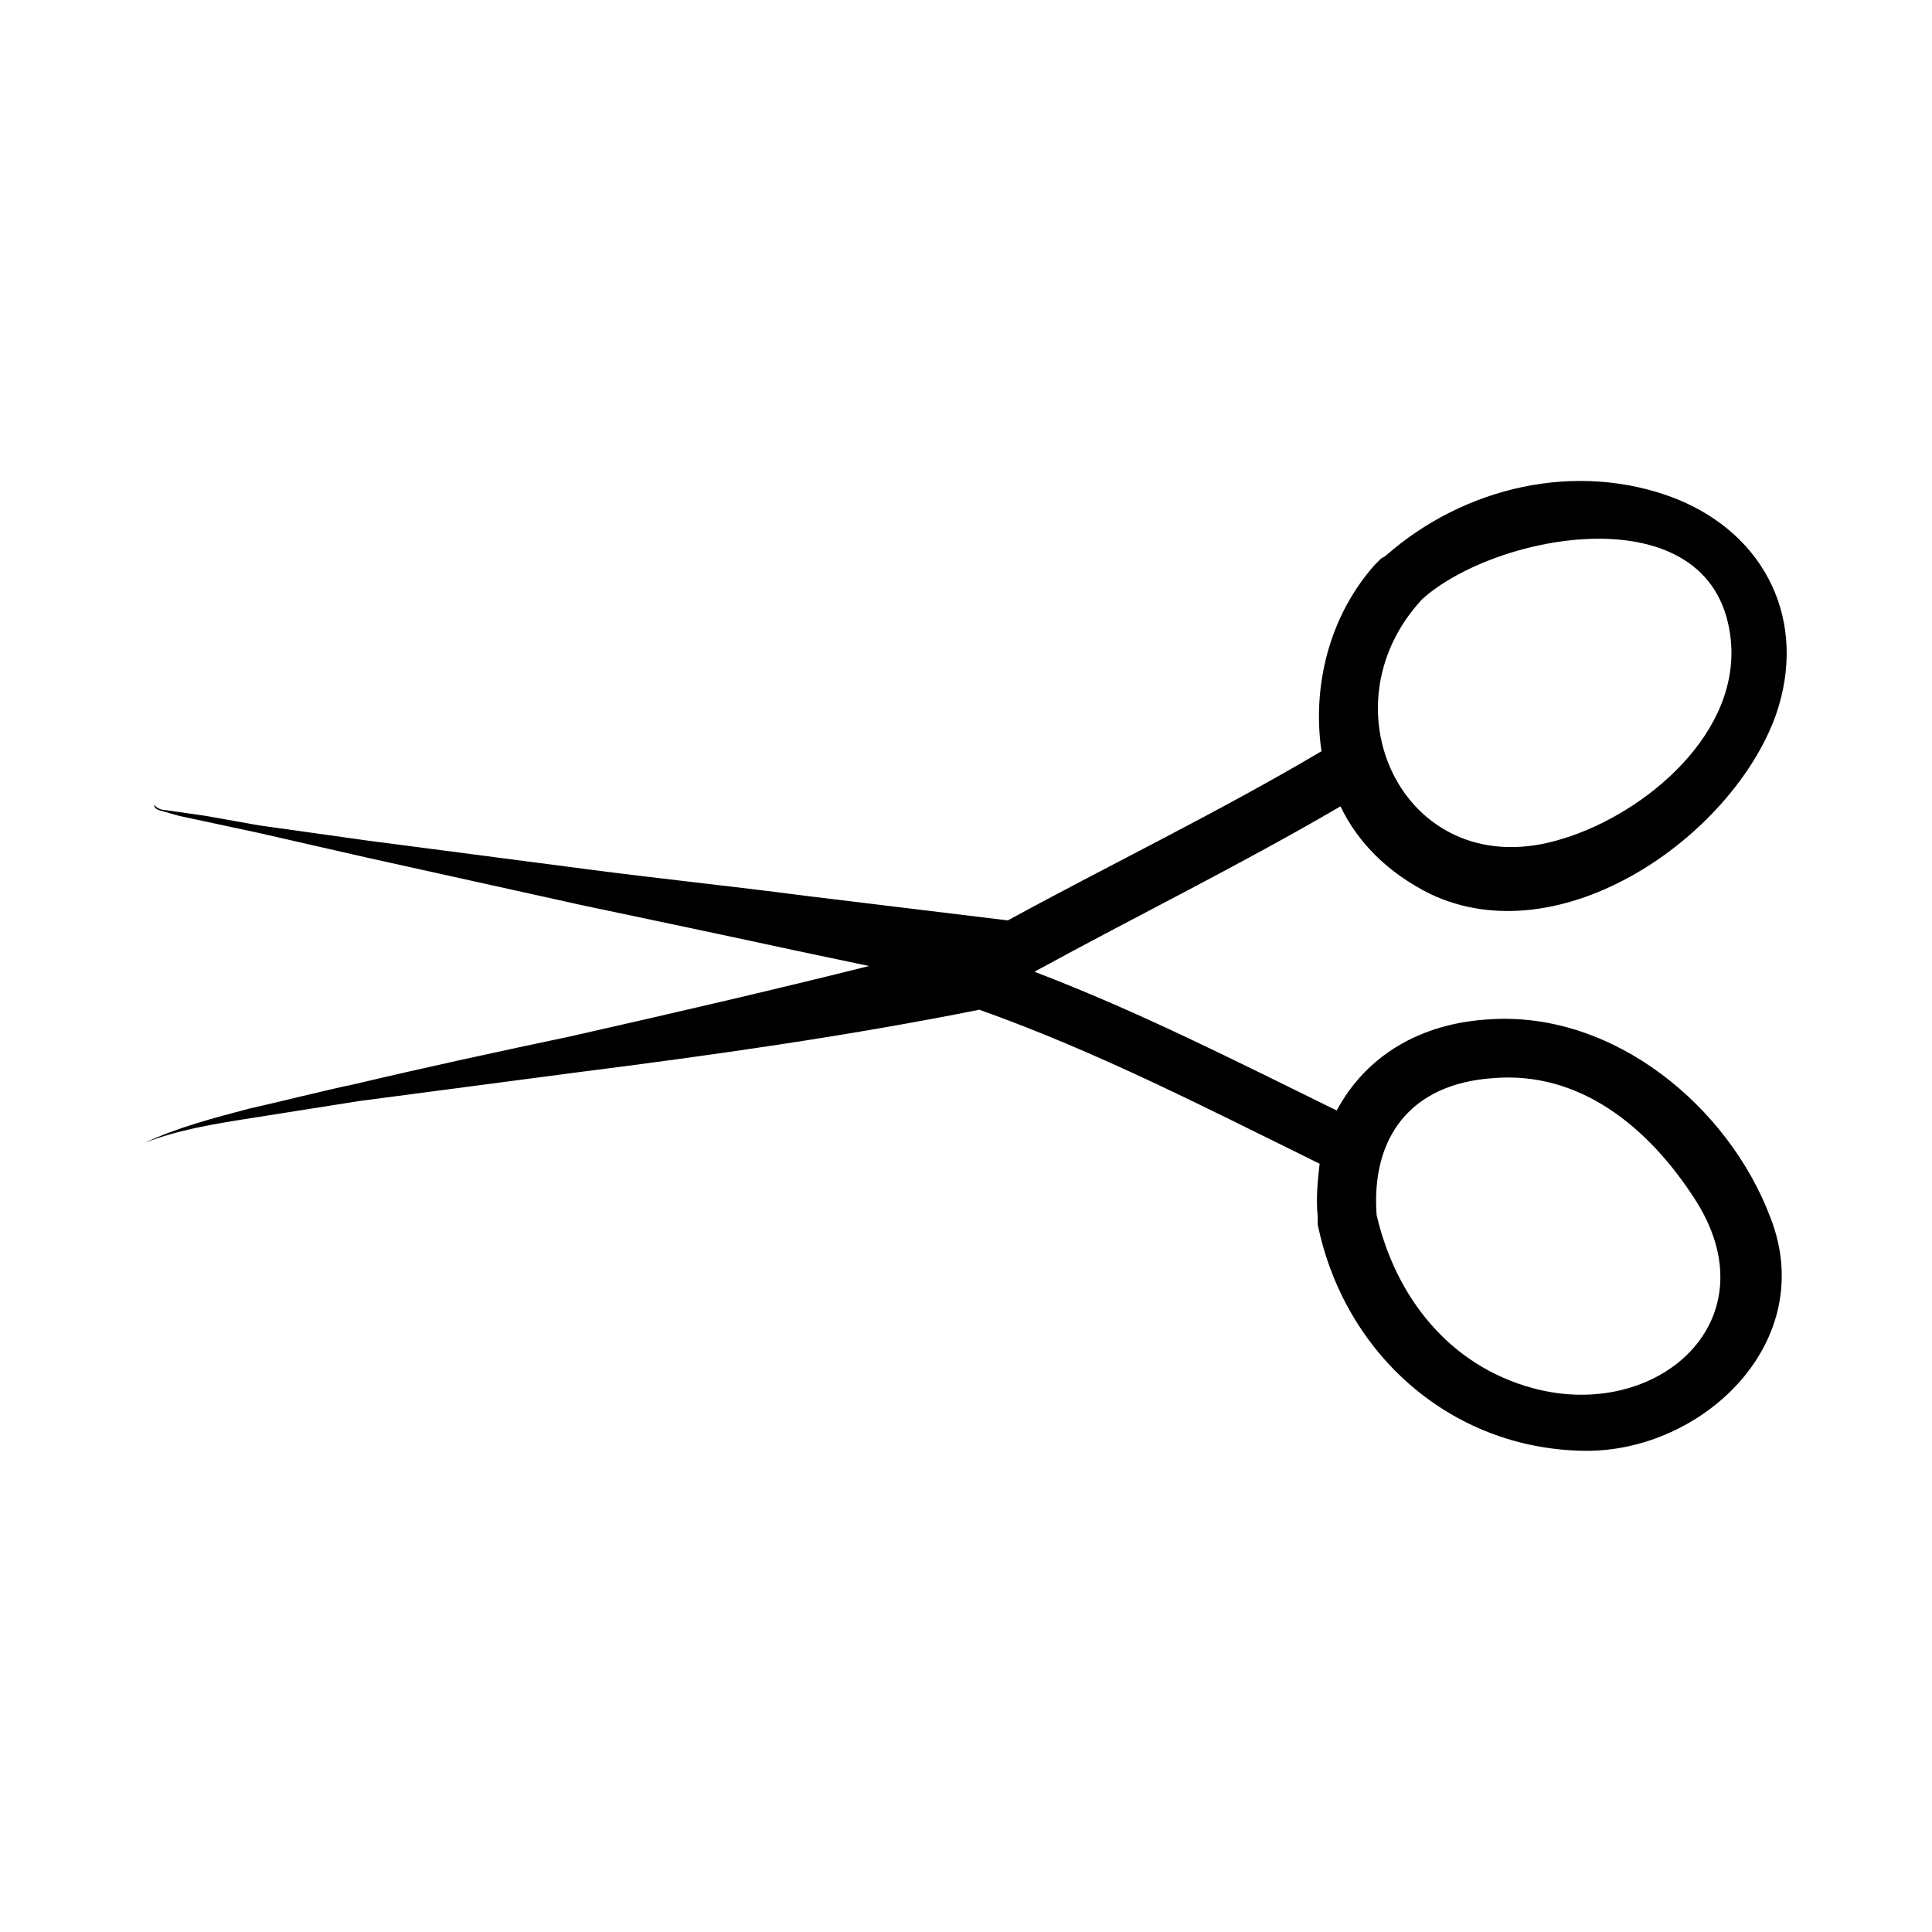 <?xml version="1.0" encoding="UTF-8"?>
<!-- Uploaded to: SVG Repo, www.svgrepo.com, Generator: SVG Repo Mixer Tools -->
<svg fill="#000000" width="800px" height="800px" version="1.1" viewBox="144 144 512 512" xmlns="http://www.w3.org/2000/svg">
 <path d="m539.05 414.11c-19.145 1.008-33.25 10.078-40.809 24.184-26.703-13.098-52.395-26.199-80.105-36.777 26.703-14.609 54.41-28.215 81.113-43.832 4.535 9.574 12.594 17.633 23.68 23.176 34.762 16.625 80.105-15.113 91.691-47.359 8.566-24.688-2.519-47.863-26.703-57.434-26.199-10.078-55.922-3.023-76.578 15.113-0.504 0.504-1.008 0.504-1.512 1.008s-1.008 1.008-1.512 1.512c-12.09 13.602-16.625 32.242-14.105 49.375-27.207 16.121-55.418 29.727-83.129 44.84l-53.906-6.551c-19.145-2.519-38.793-4.535-57.938-7.055l-57.938-7.559-28.719-4.031-14.105-2.516-10.582-1.512c-1.008 0-2.519-0.504-3.023-1.512 0 1.512 1.512 1.512 3.023 2.016l3.527 1.008 7.055 1.512 14.105 3.023 28.719 6.551 56.93 12.594c19.145 4.031 38.289 8.062 56.93 12.09l19.145 4.031c-26.199 6.551-52.395 12.594-79.098 18.641-19.145 4.031-37.785 8.062-56.93 12.594-9.574 2.016-19.145 4.535-28.215 6.551-9.574 2.519-19.145 5.039-27.711 9.07 9.07-3.527 18.641-5.039 28.215-6.551 9.574-1.512 19.145-3.023 28.719-4.535 19.145-2.519 38.289-5.039 57.434-7.559 35.77-4.535 71.539-9.574 106.81-16.625 31.234 11.082 60.457 26.199 90.184 40.809-0.504 4.535-1.008 9.07-0.504 14.105v0.504 1.512c7.055 34.258 35.266 59.449 70.535 59.953 31.234 0.504 62.473-28.719 49.375-61.969-11.09-29.219-41.32-54.41-74.066-52.395zm63.48-101.77c3.527 25.695-22.672 47.359-44.336 53.906-41.312 13.098-64.488-34.258-37.281-63.48 19.648-17.633 76.578-28.211 81.617 9.574zm-52.398 199.51c-22.168-6.047-36.273-24.184-41.312-45.848-1.512-20.656 9.07-34.762 30.73-36.273 23.176-2.016 41.312 13.098 53.402 31.738 21.164 32.246-9.566 59.453-42.82 50.383z"/>
</svg>